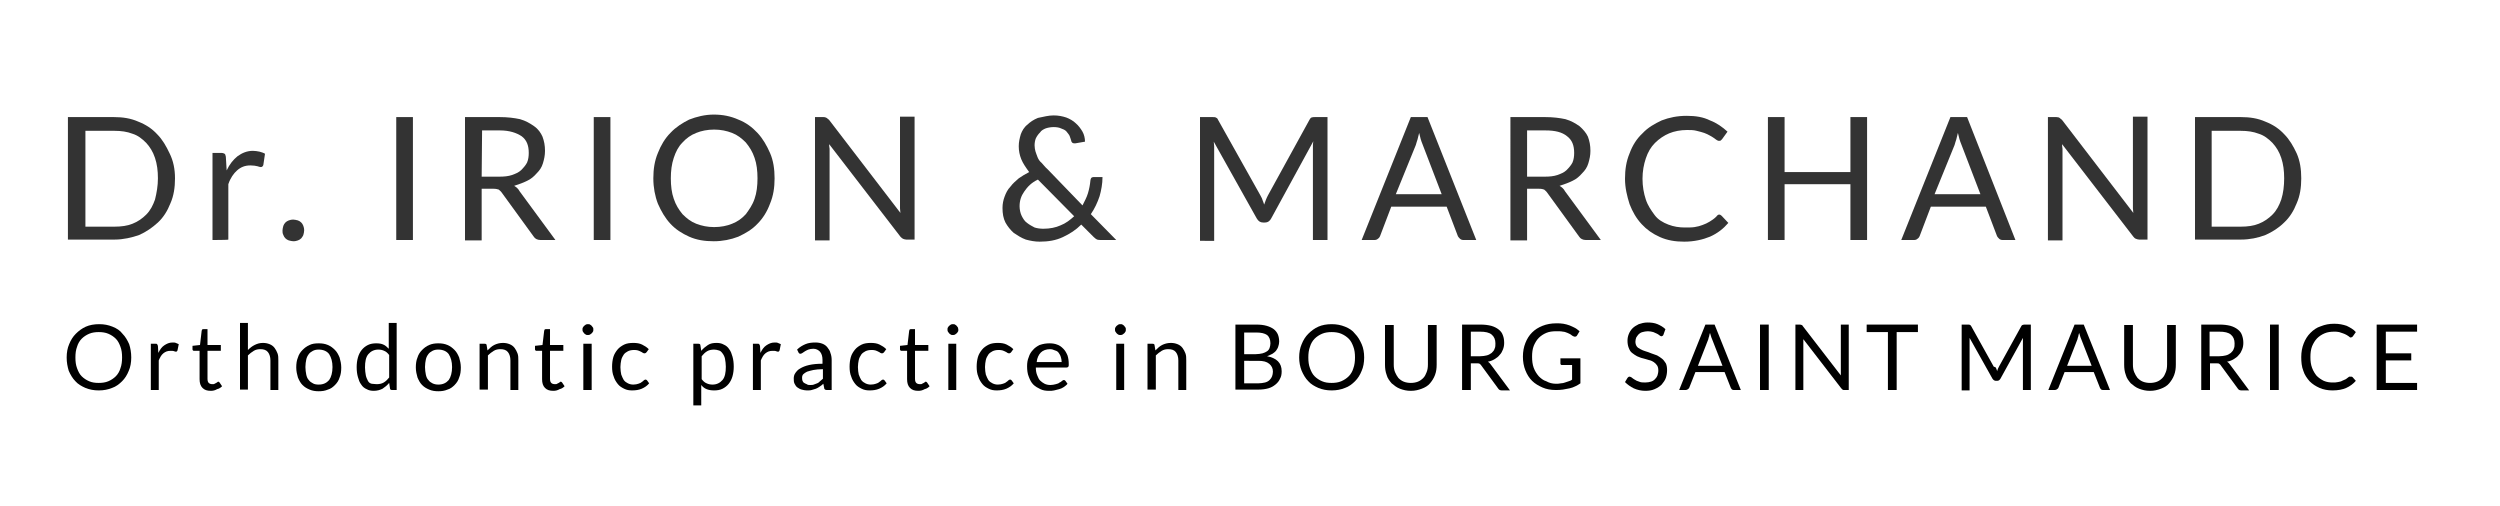 <?xml version="1.0" encoding="utf-8"?>
<!-- Generator: Adobe Illustrator 22.1.0, SVG Export Plug-In . SVG Version: 6.00 Build 0)  -->
<!DOCTYPE svg PUBLIC "-//W3C//DTD SVG 1.1//EN" "http://www.w3.org/Graphics/SVG/1.1/DTD/svg11.dtd">
<svg version="1.1" id="Calque_1" xmlns="http://www.w3.org/2000/svg" xmlns:xlink="http://www.w3.org/1999/xlink" x="0px" y="0px"
	 viewBox="0 0 600 121.5" style="enable-background:new 0 0 600 121.5;" xml:space="preserve">
<style type="text/css">
	.st0{fill:#333333;}
</style>
<g>
	<path class="st0" d="M42,42.8c0,2.2-0.3,4.2-1.1,6c-0.7,1.8-1.7,3.4-3,4.6s-2.9,2.3-4.5,3c-1.7,0.6-3.8,1.1-5.9,1.1H16.3V28.1h11
		c2.2,0,4.1,0.3,5.9,1.1c1.8,0.7,3.3,1.7,4.5,3c1.3,1.3,2.2,2.9,3,4.6C41.6,38.6,42,40.6,42,42.8z M37.9,42.8c0-1.8-0.2-3.4-0.7-4.9
		s-1.2-2.6-2.1-3.6c-1-1-2-1.8-3.3-2.2c-1.3-0.5-2.7-0.7-4.3-0.7h-7v23h7c1.6,0,3.1-0.2,4.3-0.7c1.3-0.5,2.4-1.3,3.3-2.2
		c1-1,1.6-2.2,2.1-3.6C37.6,46.3,37.9,44.6,37.9,42.8z"/>
	<path class="st0" d="M51,57.6V36.7h2.1c0.4,0,0.6,0.1,0.8,0.2c0.2,0.1,0.2,0.4,0.3,0.7l0.2,3.3c0.7-1.5,1.6-2.6,2.6-3.4
		c1.1-0.8,2.3-1.3,3.7-1.3c0.5,0,1.1,0.1,1.6,0.2c0.4,0.1,1,0.3,1.3,0.5l-0.4,2.7c-0.1,0.3-0.3,0.5-0.6,0.5c-0.2,0-0.5-0.1-0.8-0.2
		c-0.4-0.1-1-0.2-1.7-0.2c-1.3,0-2.3,0.4-3.2,1.2c-0.8,0.7-1.6,1.8-2.1,3.3v13.3C54.8,57.6,51,57.6,51,57.6z"/>
	<path class="st0" d="M67.8,55.3c0-0.3,0.1-0.7,0.2-1.1c0.1-0.3,0.3-0.6,0.5-0.8s0.5-0.4,0.8-0.5s0.6-0.2,1.1-0.2
		c0.3,0,0.7,0.1,1.1,0.2c0.3,0.1,0.6,0.3,0.8,0.5c0.2,0.2,0.4,0.5,0.5,0.8s0.2,0.6,0.2,1.1c0,0.4-0.1,0.7-0.2,1.1
		c-0.1,0.3-0.3,0.5-0.5,0.8c-0.2,0.2-0.5,0.4-0.8,0.5s-0.6,0.2-1.1,0.2c-0.3,0-0.7-0.1-1.1-0.2c-0.3-0.1-0.6-0.3-0.8-0.5
		s-0.4-0.5-0.5-0.8C67.8,56,67.8,55.7,67.8,55.3z"/>
	<path class="st0" d="M99.1,57.6h-4V28.1h4V57.6z"/>
	<path class="st0" d="M115.6,45.3v12.4h-4V28.1h8.3c1.9,0,3.5,0.2,4.9,0.5c1.4,0.4,2.4,1,3.4,1.7c1,0.7,1.6,1.6,2,2.5
		c0.4,1.1,0.6,2.1,0.6,3.4c0,1.1-0.2,2-0.5,3s-0.8,1.7-1.5,2.4c-0.6,0.7-1.4,1.4-2.3,1.8c-1,0.5-1.9,0.8-3.1,1.2
		c0.5,0.3,1,0.7,1.3,1.3l8.6,11.7h-3.6c-0.7,0-1.3-0.3-1.6-0.8l-7.7-10.6c-0.2-0.3-0.5-0.5-0.7-0.7c-0.3-0.1-0.7-0.2-1.3-0.2
		L115.6,45.3L115.6,45.3L115.6,45.3z M115.6,42.4h4.2c1.2,0,2.2-0.1,3.1-0.4c0.8-0.3,1.6-0.6,2.2-1.2s1.1-1.2,1.4-1.8
		c0.3-0.7,0.4-1.5,0.4-2.3c0-1.8-0.5-3.1-1.7-4c-1.2-0.8-2.9-1.4-5.2-1.4h-4.3L115.6,42.4L115.6,42.4z"/>
	<path class="st0" d="M146.5,57.6h-4V28.1h4V57.6z"/>
	<path class="st0" d="M185.9,42.8c0,2.2-0.3,4.2-1.1,6.1c-0.7,1.9-1.7,3.5-3,4.8c-1.3,1.4-2.9,2.3-4.6,3.1c-1.8,0.7-3.8,1.1-5.9,1.1
		c-2.2,0-4.1-0.3-5.9-1.1s-3.3-1.8-4.5-3.1c-1.3-1.4-2.2-3-3-4.8c-0.7-1.8-1.1-3.9-1.1-6.1s0.3-4.2,1.1-6.1c0.7-1.8,1.7-3.5,3-4.8
		c1.3-1.4,2.9-2.4,4.5-3.2c1.8-0.7,3.8-1.2,5.9-1.2c2.2,0,4.1,0.4,5.9,1.2c1.8,0.7,3.3,1.8,4.6,3.2s2.2,3,3,4.8
		C185.6,38.5,185.9,40.6,185.9,42.8z M181.8,42.8c0-1.8-0.2-3.5-0.7-4.9c-0.5-1.5-1.2-2.6-2.1-3.7c-1-1-2-1.8-3.3-2.3
		s-2.7-0.8-4.3-0.8s-3.1,0.3-4.3,0.8c-1.3,0.5-2.4,1.3-3.3,2.3c-1,1-1.6,2.2-2.1,3.7S161,41,161,42.8s0.2,3.5,0.7,4.9
		c0.5,1.5,1.2,2.6,2.1,3.7c1,1,2,1.8,3.3,2.3s2.7,0.8,4.3,0.8s3.1-0.3,4.3-0.8c1.3-0.5,2.4-1.3,3.3-2.3c0.8-1.1,1.6-2.2,2.1-3.7
		C181.6,46.3,181.8,44.6,181.8,42.8z"/>
	<path class="st0" d="M198.4,28.3c0.2,0.1,0.3,0.3,0.6,0.5l17.1,22.3c0-0.3-0.1-0.7-0.1-1.1c0-0.3,0-0.6,0-1V28h3.5v29.5h-2
		c-0.3,0-0.5-0.1-0.8-0.2c-0.2-0.1-0.4-0.3-0.6-0.5L199,34.6c0,0.3,0,0.6,0.1,1.1c0,0.3,0,0.6,0,1v21h-3.5V28.1h2
		C198,28.1,198.2,28.2,198.4,28.3z"/>
	<path class="st0" d="M252.9,27.7c1.1,0,2.1,0.2,3,0.5c0.8,0.3,1.7,0.8,2.3,1.4c0.6,0.5,1.2,1.3,1.6,2c0.4,0.7,0.6,1.6,0.6,2.4
		l-2.3,0.4c-0.1,0-0.1,0-0.2,0c-0.2,0-0.3,0-0.5-0.1c-0.1-0.1-0.3-0.3-0.3-0.5c-0.1-0.3-0.2-0.7-0.4-1.2c-0.2-0.4-0.5-0.7-0.8-1.1
		c-0.3-0.3-0.7-0.5-1.3-0.7c-0.4-0.2-1.1-0.3-1.7-0.3c-0.6,0-1.3,0.1-1.9,0.3c-0.5,0.2-1.1,0.5-1.4,1c-0.4,0.4-0.7,0.8-1,1.4
		c-0.2,0.5-0.3,1.1-0.3,1.7c0,0.5,0.1,1,0.2,1.4c0.1,0.4,0.3,0.8,0.5,1.4c0.2,0.5,0.5,1,1,1.4c0.4,0.4,0.8,1,1.4,1.5l8.4,8.7
		c0.5-1,1-1.9,1.3-2.9s0.5-2,0.6-3.1c0-0.2,0.1-0.4,0.2-0.6c0.1-0.1,0.3-0.2,0.5-0.2h2.2c0,1.6-0.3,3.2-0.7,4.6
		c-0.5,1.5-1.2,3-2.1,4.3l6.1,6.2h-3.6c-0.4,0-0.7,0-1-0.1c-0.2-0.1-0.5-0.3-0.8-0.6l-3-3c-1.3,1.3-2.7,2.2-4.4,3s-3.5,1.1-5.6,1.1
		c-1.1,0-2.2-0.2-3.3-0.5c-1.1-0.4-2-1-2.9-1.6c-0.8-0.7-1.5-1.6-2-2.5c-0.5-1-0.7-2.1-0.7-3.5c0-1,0.2-1.9,0.5-2.7s0.7-1.7,1.4-2.4
		c0.5-0.7,1.3-1.4,2-2c0.7-0.5,1.7-1.1,2.5-1.5c-0.8-1.1-1.5-2.1-1.9-3.1s-0.6-2-0.6-3.1c0-1,0.2-1.9,0.5-2.9
		c0.3-0.8,0.8-1.7,1.6-2.3c0.6-0.6,1.5-1.2,2.5-1.6C250.6,28,251.6,27.7,252.9,27.7z M244.7,49.5c0,0.8,0.2,1.7,0.5,2.3
		s0.7,1.3,1.3,1.7c0.5,0.4,1.2,0.8,1.8,1.1c0.6,0.2,1.4,0.3,2.1,0.3c1.6,0,3-0.3,4.1-0.8c1.3-0.5,2.3-1.3,3.3-2.2l-8.7-8.8
		c-1.5,0.7-2.5,1.7-3.3,2.9C245.1,47,244.7,48.1,244.7,49.5z"/>
	<path class="st0" d="M303,48c0.1,0.3,0.3,0.7,0.4,1.1c0.1-0.4,0.3-0.7,0.4-1.1c0.1-0.3,0.3-0.7,0.5-1.1l10-18.2
		c0.2-0.3,0.3-0.5,0.5-0.5c0.2-0.1,0.4-0.1,0.8-0.1h3v29.5h-3.5V36c0-0.3,0-0.6,0-1c0-0.3,0-0.6,0.1-1.1l-10.1,18.5
		c-0.3,0.6-0.8,1-1.5,1h-0.5c-0.6,0-1.1-0.3-1.5-1L291.3,34c0,0.3,0.1,0.7,0.1,1.1s0,0.6,0,1v21.7H288V28.1h3c0.3,0,0.6,0,0.8,0.1
		c0.2,0.1,0.4,0.2,0.5,0.5l10.2,18.2C302.7,47.3,302.9,47.6,303,48z"/>
	<path class="st0" d="M354.3,57.6h-3.1c-0.3,0-0.6-0.1-0.8-0.3c-0.2-0.2-0.4-0.4-0.5-0.6l-2.7-7.1h-13.3l-2.7,7.1
		c-0.1,0.2-0.2,0.4-0.5,0.6c-0.2,0.2-0.5,0.3-0.8,0.3h-3.1l11.8-29.5h4L354.3,57.6z M335,46.6h11l-4.6-12c-0.3-0.7-0.6-1.7-0.8-2.7
		c-0.1,0.5-0.3,1.1-0.4,1.6c-0.1,0.4-0.3,0.8-0.4,1.3L335,46.6z"/>
	<path class="st0" d="M366.5,45.3v12.4h-4V28.1h8.3c1.9,0,3.5,0.2,4.9,0.5c1.4,0.4,2.4,1,3.4,1.7c0.8,0.7,1.6,1.6,2,2.5
		c0.4,1.1,0.6,2.1,0.6,3.4c0,1.1-0.2,2-0.5,3s-0.8,1.7-1.5,2.4c-0.6,0.7-1.4,1.4-2.3,1.8c-1,0.5-1.9,0.8-3.1,1.2
		c0.5,0.3,1,0.7,1.3,1.3l8.6,11.7h-3.6c-0.7,0-1.3-0.3-1.6-0.8l-7.7-10.6c-0.2-0.3-0.5-0.5-0.7-0.7c-0.3-0.1-0.6-0.2-1.3-0.2
		L366.5,45.3L366.5,45.3L366.5,45.3z M366.5,42.4h4.2c1.2,0,2.2-0.1,3.1-0.4c0.8-0.3,1.6-0.6,2.2-1.2s1.1-1.2,1.4-1.8
		c0.3-0.7,0.4-1.5,0.4-2.3c0-1.8-0.5-3.1-1.7-4c-1.2-1-2.9-1.4-5.2-1.4h-4.4V42.4z"/>
	<path class="st0" d="M412.6,51.5c0.2,0,0.4,0.1,0.6,0.3l1.6,1.7c-1.2,1.4-2.6,2.5-4.4,3.3c-1.7,0.7-3.8,1.2-6.2,1.2
		c-2.1,0-4-0.3-5.8-1.1s-3.2-1.8-4.4-3.1c-1.3-1.4-2.2-3-2.9-4.8c-0.6-1.9-1.1-3.9-1.1-6.1s0.3-4.2,1.1-6.1c0.7-1.9,1.7-3.5,3.1-4.8
		c1.3-1.4,2.9-2.3,4.6-3.1c1.8-0.7,3.8-1.1,6-1.1s4,0.3,5.6,1.1c1.6,0.6,3,1.6,4.2,2.7l-1.3,1.8c-0.1,0.1-0.2,0.2-0.3,0.3
		s-0.3,0.1-0.5,0.1s-0.3-0.1-0.5-0.2c-0.2-0.1-0.4-0.3-0.7-0.5c-0.3-0.2-0.6-0.4-1-0.6c-0.3-0.2-0.8-0.4-1.3-0.6
		c-0.5-0.2-1.1-0.3-1.8-0.5s-1.5-0.2-2.3-0.2c-1.6,0-3.1,0.3-4.3,0.8c-1.2,0.5-2.4,1.3-3.4,2.3s-1.7,2.2-2.2,3.7s-0.8,3.1-0.8,4.9
		s0.3,3.5,0.8,5s1.3,2.6,2.1,3.7c0.8,1.1,2,1.8,3.3,2.3s2.6,0.7,4,0.7c0.8,0,1.7,0,2.3-0.1c0.7-0.1,1.4-0.3,1.9-0.5
		c0.6-0.2,1.2-0.5,1.7-0.8s1.1-0.7,1.6-1.2C412.2,51.6,412.4,51.5,412.6,51.5z"/>
	<path class="st0" d="M448.1,57.6h-4V44.2h-15.8v13.4h-4V28.1h4v13.2h15.8V28.1h4V57.6z"/>
	<path class="st0" d="M483.7,57.6h-3.1c-0.3,0-0.6-0.1-0.8-0.3c-0.2-0.2-0.4-0.4-0.5-0.6l-2.7-7.1h-13.2l-2.7,7.1
		c-0.1,0.2-0.2,0.4-0.5,0.6c-0.2,0.2-0.5,0.3-0.8,0.3h-3.1l11.8-29.5h4L483.7,57.6z M464.3,46.6h11l-4.6-12
		c-0.3-0.7-0.6-1.7-0.8-2.7c-0.1,0.5-0.3,1.1-0.4,1.6c-0.1,0.4-0.3,0.8-0.4,1.3L464.3,46.6z"/>
	<path class="st0" d="M494.3,28.3c0.2,0.1,0.3,0.3,0.6,0.5L512,51.1c0-0.3-0.1-0.7-0.1-1.1c0-0.3,0-0.6,0-1V28h3.5v29.5h-2
		c-0.3,0-0.5-0.1-0.8-0.2s-0.4-0.3-0.6-0.5l-17.1-22.2c0,0.3,0,0.6,0.1,1.1c0,0.3,0,0.6,0,1v21h-3.5V28.1h2
		C493.9,28.1,494.2,28.2,494.3,28.3z"/>
	<path class="st0" d="M552.3,42.8c0,2.2-0.3,4.2-1.1,6c-0.7,1.8-1.7,3.4-3,4.6c-1.3,1.3-2.9,2.3-4.5,3c-1.8,0.7-3.8,1.1-5.9,1.1h-11
		V28.1h11c2.2,0,4.1,0.3,5.9,1.1c1.8,0.7,3.3,1.7,4.5,3c1.3,1.3,2.2,2.9,3,4.6C552,38.6,552.3,40.6,552.3,42.8z M548.2,42.8
		c0-1.8-0.2-3.4-0.7-4.9s-1.2-2.6-2.1-3.6c-1-1-2-1.8-3.3-2.2c-1.3-0.5-2.7-0.7-4.3-0.7h-7v23h7c1.6,0,3.1-0.2,4.3-0.7
		c1.3-0.5,2.4-1.3,3.3-2.2c1-1,1.6-2.2,2.1-3.6C548,46.3,548.2,44.6,548.2,42.8z"/>
</g>
<g>
	<path d="M31.5,85.8c0,1.2-0.2,2.3-0.6,3.2c-0.4,1-0.9,1.8-1.6,2.5c-0.7,0.7-1.5,1.3-2.4,1.6c-1,0.4-2,0.6-3.2,0.6
		c-1.2,0-2.2-0.2-3.2-0.6c-0.9-0.4-1.8-0.9-2.4-1.6c-0.7-0.7-1.2-1.6-1.6-2.5C16.2,88,16,87,16,85.8c0-1.2,0.2-2.3,0.6-3.2
		c0.4-1,0.9-1.8,1.6-2.5c0.7-0.7,1.5-1.3,2.4-1.7c0.9-0.4,2-0.6,3.2-0.6c1.2,0,2.2,0.2,3.2,0.6c1,0.4,1.8,0.9,2.4,1.7
		c0.7,0.7,1.2,1.6,1.6,2.5C31.3,83.5,31.5,84.6,31.5,85.8z M29.3,85.8c0-1-0.1-1.8-0.4-2.6c-0.3-0.8-0.6-1.4-1.1-1.9
		c-0.5-0.5-1.1-0.9-1.8-1.2c-0.7-0.3-1.5-0.4-2.3-0.4c-0.8,0-1.6,0.1-2.3,0.4c-0.7,0.3-1.3,0.7-1.8,1.2s-0.9,1.2-1.1,1.9
		c-0.3,0.8-0.4,1.6-0.4,2.6s0.1,1.8,0.4,2.6c0.3,0.8,0.6,1.4,1.1,1.9s1.1,0.9,1.8,1.2c0.7,0.3,1.4,0.4,2.3,0.4
		c0.8,0,1.6-0.1,2.3-0.4c0.7-0.3,1.3-0.7,1.8-1.2c0.5-0.5,0.9-1.2,1.1-1.9C29.2,87.6,29.3,86.7,29.3,85.8z"/>
	<path d="M36.2,93.6V82.5h1.1c0.2,0,0.4,0,0.4,0.1c0.1,0.1,0.1,0.2,0.2,0.4l0.1,1.7c0.4-0.8,0.8-1.4,1.4-1.8c0.6-0.4,1.2-0.7,2-0.7
		c0.3,0,0.6,0,0.8,0.1c0.2,0.1,0.5,0.2,0.7,0.3l-0.3,1.5c-0.1,0.2-0.2,0.3-0.3,0.3c-0.1,0-0.3,0-0.5-0.1c-0.2-0.1-0.5-0.1-0.9-0.1
		c-0.7,0-1.2,0.2-1.7,0.6c-0.5,0.4-0.8,1-1.1,1.7v7.1H36.2z"/>
	<path d="M50.6,93.8c-0.9,0-1.5-0.2-2-0.7c-0.5-0.5-0.7-1.2-0.7-2.1v-6.8h-1.3c-0.1,0-0.2,0-0.3-0.1c-0.1-0.1-0.1-0.2-0.1-0.3V83
		l1.8-0.2l0.4-3.4c0-0.1,0.1-0.2,0.1-0.3c0.1-0.1,0.2-0.1,0.3-0.1h1v3.8H53v1.4h-3.2v6.7c0,0.5,0.1,0.8,0.3,1
		c0.2,0.2,0.5,0.3,0.9,0.3c0.2,0,0.4,0,0.5-0.1c0.1-0.1,0.3-0.1,0.4-0.2c0.1-0.1,0.2-0.1,0.3-0.2c0.1-0.1,0.1-0.1,0.2-0.1
		c0.1,0,0.2,0.1,0.3,0.2l0.6,0.9c-0.3,0.3-0.7,0.6-1.2,0.7C51.6,93.7,51.1,93.8,50.6,93.8z"/>
	<path d="M57.6,93.6V77.5h1.9V84c0.5-0.5,1-0.9,1.6-1.2c0.6-0.3,1.2-0.5,2-0.5c0.6,0,1.1,0.1,1.6,0.3c0.5,0.2,0.9,0.5,1.2,0.9
		c0.3,0.4,0.5,0.8,0.7,1.3c0.2,0.5,0.2,1.1,0.2,1.7v7.1h-1.9v-7.1c0-0.8-0.2-1.5-0.6-2c-0.4-0.5-1-0.7-1.8-0.7
		c-0.6,0-1.1,0.1-1.6,0.4c-0.5,0.3-1,0.7-1.4,1.1v8.2H57.6z"/>
	<path d="M76.5,82.4c0.8,0,1.5,0.1,2.2,0.4c0.7,0.3,1.2,0.7,1.7,1.2c0.5,0.5,0.8,1.1,1.1,1.8c0.2,0.7,0.4,1.5,0.4,2.4
		c0,0.9-0.1,1.7-0.4,2.4c-0.2,0.7-0.6,1.3-1.1,1.8c-0.5,0.5-1,0.9-1.7,1.1c-0.7,0.3-1.4,0.4-2.2,0.4c-0.8,0-1.5-0.1-2.2-0.4
		c-0.7-0.3-1.2-0.6-1.7-1.1c-0.5-0.5-0.8-1.1-1.1-1.8c-0.2-0.7-0.4-1.5-0.4-2.4c0-0.9,0.1-1.7,0.4-2.4c0.2-0.7,0.6-1.3,1.1-1.8
		c0.5-0.5,1-0.9,1.7-1.2C74.9,82.5,75.6,82.4,76.5,82.4z M76.5,92.3c1.1,0,1.9-0.4,2.5-1.1c0.5-0.7,0.8-1.8,0.8-3.1
		c0-1.3-0.3-2.3-0.8-3.1c-0.5-0.7-1.4-1.1-2.5-1.1c-0.6,0-1,0.1-1.4,0.3c-0.4,0.2-0.8,0.5-1,0.8c-0.3,0.4-0.5,0.8-0.6,1.3
		c-0.1,0.5-0.2,1.1-0.2,1.8s0.1,1.2,0.2,1.8c0.1,0.5,0.3,1,0.6,1.3c0.3,0.4,0.6,0.6,1,0.8C75.4,92.2,75.9,92.3,76.5,92.3z"/>
	<path d="M94.1,93.6c-0.3,0-0.5-0.1-0.5-0.4l-0.2-1.3c-0.5,0.6-1,1-1.6,1.4c-0.6,0.3-1.3,0.5-2.1,0.5c-0.6,0-1.2-0.1-1.7-0.4
		c-0.5-0.2-1-0.6-1.3-1.1c-0.4-0.5-0.6-1.1-0.8-1.8c-0.2-0.7-0.3-1.5-0.3-2.4c0-0.8,0.1-1.6,0.3-2.3s0.5-1.3,0.9-1.8
		c0.4-0.5,0.9-0.9,1.5-1.2c0.6-0.3,1.3-0.4,2-0.4c0.7,0,1.3,0.1,1.7,0.3c0.5,0.2,0.9,0.6,1.3,1v-6.2h1.9v16.1H94.1z M90.4,92.2
		c0.6,0,1.2-0.1,1.7-0.4c0.5-0.3,0.9-0.7,1.3-1.2v-5.4c-0.4-0.5-0.7-0.8-1.2-1c-0.4-0.2-0.9-0.3-1.4-0.3c-1,0-1.8,0.4-2.4,1.1
		c-0.6,0.7-0.8,1.8-0.8,3.2c0,0.7,0.1,1.3,0.2,1.9c0.1,0.5,0.3,0.9,0.5,1.3s0.5,0.6,0.9,0.7C89.5,92.1,89.9,92.2,90.4,92.2z"/>
	<path d="M105.2,82.4c0.8,0,1.5,0.1,2.2,0.4c0.7,0.3,1.2,0.7,1.7,1.2c0.5,0.5,0.8,1.1,1.1,1.8c0.2,0.7,0.4,1.5,0.4,2.4
		c0,0.9-0.1,1.7-0.4,2.4c-0.2,0.7-0.6,1.3-1.1,1.8c-0.5,0.5-1,0.9-1.7,1.1c-0.7,0.3-1.4,0.4-2.2,0.4c-0.8,0-1.5-0.1-2.2-0.4
		c-0.7-0.3-1.2-0.6-1.7-1.1c-0.5-0.5-0.8-1.1-1.1-1.8c-0.2-0.7-0.4-1.5-0.4-2.4c0-0.9,0.1-1.7,0.4-2.4c0.2-0.7,0.6-1.3,1.1-1.8
		c0.5-0.5,1-0.9,1.7-1.2C103.7,82.5,104.4,82.4,105.2,82.4z M105.2,92.3c1.1,0,1.9-0.4,2.5-1.1c0.5-0.7,0.8-1.8,0.8-3.1
		c0-1.3-0.3-2.3-0.8-3.1c-0.5-0.7-1.4-1.1-2.5-1.1c-0.6,0-1,0.1-1.4,0.3c-0.4,0.2-0.8,0.5-1,0.8c-0.3,0.4-0.5,0.8-0.6,1.3
		c-0.1,0.5-0.2,1.1-0.2,1.8s0.1,1.2,0.2,1.8c0.1,0.5,0.3,1,0.6,1.3c0.3,0.4,0.6,0.6,1,0.8C104.2,92.2,104.7,92.3,105.2,92.3z"/>
	<path d="M115.1,93.6V82.5h1.2c0.3,0,0.5,0.1,0.5,0.4l0.2,1.2c0.5-0.5,1-1,1.6-1.3c0.6-0.3,1.3-0.5,2.1-0.5c0.6,0,1.1,0.1,1.6,0.3
		c0.5,0.2,0.9,0.5,1.2,0.9c0.3,0.4,0.5,0.8,0.7,1.3c0.2,0.5,0.2,1.1,0.2,1.7v7.1h-1.9v-7.1c0-0.8-0.2-1.5-0.6-2
		c-0.4-0.5-1-0.7-1.8-0.7c-0.6,0-1.1,0.1-1.6,0.4c-0.5,0.3-1,0.7-1.4,1.1v8.2H115.1z"/>
	<path d="M132.8,93.8c-0.9,0-1.5-0.2-2-0.7c-0.5-0.5-0.7-1.2-0.7-2.1v-6.8h-1.3c-0.1,0-0.2,0-0.3-0.1c-0.1-0.1-0.1-0.2-0.1-0.3V83
		l1.8-0.2l0.4-3.4c0-0.1,0.1-0.2,0.1-0.3c0.1-0.1,0.2-0.1,0.3-0.1h1v3.8h3.2v1.4h-3.2v6.7c0,0.5,0.1,0.8,0.3,1
		c0.2,0.2,0.5,0.3,0.9,0.3c0.2,0,0.4,0,0.5-0.1c0.1-0.1,0.3-0.1,0.4-0.2c0.1-0.1,0.2-0.1,0.3-0.2c0.1-0.1,0.1-0.1,0.2-0.1
		c0.1,0,0.2,0.1,0.3,0.2l0.6,0.9c-0.3,0.3-0.7,0.6-1.2,0.7C133.8,93.7,133.3,93.8,132.8,93.8z"/>
	<path d="M142.4,79.1c0,0.2,0,0.4-0.1,0.5c-0.1,0.2-0.2,0.3-0.3,0.4c-0.1,0.1-0.3,0.2-0.4,0.3c-0.2,0.1-0.3,0.1-0.5,0.1
		s-0.4,0-0.5-0.1c-0.2-0.1-0.3-0.2-0.4-0.3c-0.1-0.1-0.2-0.3-0.3-0.4c-0.1-0.2-0.1-0.3-0.1-0.5s0-0.4,0.1-0.5
		c0.1-0.2,0.2-0.3,0.3-0.4c0.1-0.1,0.3-0.2,0.4-0.3c0.2-0.1,0.3-0.1,0.5-0.1s0.4,0,0.5,0.1c0.2,0.1,0.3,0.2,0.4,0.3
		c0.1,0.1,0.2,0.3,0.3,0.4C142.4,78.7,142.4,78.9,142.4,79.1z M142,82.5v11.1H140V82.5H142z"/>
	<path d="M155.2,84.5c-0.1,0.1-0.1,0.1-0.2,0.2c-0.1,0-0.1,0.1-0.3,0.1c-0.1,0-0.2,0-0.4-0.1c-0.1-0.1-0.3-0.2-0.5-0.3
		c-0.2-0.1-0.4-0.2-0.7-0.3c-0.3-0.1-0.6-0.1-1-0.1c-0.5,0-1,0.1-1.4,0.3c-0.4,0.2-0.8,0.5-1,0.8s-0.5,0.8-0.6,1.3
		c-0.1,0.5-0.2,1.1-0.2,1.7c0,0.7,0.1,1.3,0.2,1.8c0.2,0.5,0.4,1,0.6,1.3c0.3,0.4,0.6,0.6,1,0.8c0.4,0.2,0.8,0.3,1.3,0.3
		c0.5,0,0.9-0.1,1.2-0.2c0.3-0.1,0.6-0.2,0.8-0.4c0.2-0.1,0.4-0.3,0.5-0.4c0.1-0.1,0.3-0.2,0.4-0.2c0.2,0,0.3,0.1,0.4,0.2l0.5,0.7
		c-0.5,0.6-1.1,1-1.8,1.3c-0.7,0.3-1.5,0.4-2.3,0.4c-0.7,0-1.3-0.1-1.9-0.4c-0.6-0.3-1.1-0.6-1.5-1.1c-0.4-0.5-0.8-1.1-1-1.8
		c-0.3-0.7-0.4-1.5-0.4-2.4c0-0.8,0.1-1.6,0.3-2.3c0.2-0.7,0.6-1.3,1-1.8c0.4-0.5,1-0.9,1.6-1.2c0.6-0.3,1.4-0.4,2.2-0.4
		c0.8,0,1.5,0.1,2.1,0.4c0.6,0.3,1.1,0.6,1.6,1.1L155.2,84.5z"/>
	<path d="M166.4,97.4V82.5h1.2c0.3,0,0.5,0.1,0.5,0.4l0.2,1.3c0.5-0.6,1-1,1.6-1.4c0.6-0.4,1.3-0.5,2.1-0.5c0.6,0,1.2,0.1,1.7,0.4
		c0.5,0.2,1,0.6,1.3,1.1c0.4,0.5,0.6,1.1,0.8,1.8c0.2,0.7,0.3,1.5,0.3,2.4c0,0.8-0.1,1.6-0.3,2.3c-0.2,0.7-0.5,1.3-0.9,1.8
		c-0.4,0.5-0.9,0.9-1.5,1.2c-0.6,0.3-1.3,0.4-2,0.4c-0.7,0-1.3-0.1-1.8-0.3c-0.5-0.2-0.9-0.5-1.3-1v4.9H166.4z M171.4,83.9
		c-0.6,0-1.2,0.1-1.7,0.4c-0.5,0.3-0.9,0.7-1.3,1.2V91c0.4,0.5,0.7,0.8,1.2,1c0.4,0.2,0.9,0.3,1.4,0.3c1,0,1.8-0.4,2.4-1.1
		c0.6-0.7,0.8-1.8,0.8-3.2c0-0.7-0.1-1.3-0.2-1.9c-0.1-0.5-0.3-0.9-0.6-1.3s-0.5-0.6-0.9-0.7C172.2,84,171.8,83.9,171.4,83.9z"/>
	<path d="M180.7,93.6V82.5h1.1c0.2,0,0.4,0,0.4,0.1c0.1,0.1,0.1,0.2,0.2,0.4l0.1,1.7c0.4-0.8,0.8-1.4,1.4-1.8c0.6-0.4,1.2-0.7,2-0.7
		c0.3,0,0.6,0,0.8,0.1c0.2,0.1,0.5,0.2,0.7,0.3l-0.3,1.5c-0.1,0.2-0.2,0.3-0.3,0.3c-0.1,0-0.3,0-0.5-0.1c-0.2-0.1-0.5-0.1-0.9-0.1
		c-0.7,0-1.2,0.2-1.7,0.6c-0.5,0.4-0.8,1-1.1,1.7v7.1H180.7z"/>
	<path d="M199.4,93.6h-0.9c-0.2,0-0.3,0-0.5-0.1c-0.1-0.1-0.2-0.2-0.2-0.4l-0.2-1c-0.3,0.3-0.6,0.5-0.9,0.7
		c-0.3,0.2-0.6,0.4-0.9,0.5c-0.3,0.1-0.6,0.2-1,0.3c-0.3,0.1-0.7,0.1-1.2,0.1c-0.4,0-0.8-0.1-1.2-0.2c-0.4-0.1-0.7-0.3-1-0.5
		c-0.3-0.2-0.5-0.5-0.7-0.9c-0.2-0.4-0.2-0.8-0.2-1.3c0-0.4,0.1-0.9,0.4-1.3s0.6-0.8,1.2-1.1c0.5-0.3,1.2-0.6,2.1-0.8
		c0.9-0.2,1.9-0.3,3.2-0.3v-0.9c0-0.9-0.2-1.5-0.6-2c-0.4-0.4-0.9-0.7-1.6-0.7c-0.5,0-0.9,0.1-1.2,0.2c-0.3,0.1-0.6,0.3-0.8,0.4
		c-0.2,0.1-0.4,0.3-0.6,0.4c-0.2,0.1-0.3,0.2-0.5,0.2c-0.1,0-0.2,0-0.3-0.1c-0.1-0.1-0.2-0.2-0.2-0.3l-0.3-0.6c0.6-0.6,1.3-1,2-1.3
		c0.7-0.3,1.5-0.4,2.4-0.4c0.6,0,1.2,0.1,1.7,0.3s0.9,0.5,1.2,0.9c0.3,0.4,0.6,0.8,0.7,1.3c0.2,0.5,0.3,1.1,0.3,1.7V93.6z
		 M194.4,92.4c0.3,0,0.7,0,0.9-0.1c0.3-0.1,0.6-0.2,0.8-0.3c0.3-0.1,0.5-0.3,0.7-0.5c0.2-0.2,0.5-0.4,0.7-0.6v-2.3
		c-0.9,0-1.7,0.1-2.3,0.2s-1.1,0.3-1.5,0.4c-0.4,0.2-0.7,0.4-0.9,0.6c-0.2,0.2-0.3,0.5-0.3,0.8c0,0.3,0,0.5,0.1,0.8
		c0.1,0.2,0.2,0.4,0.4,0.5c0.2,0.1,0.3,0.2,0.6,0.3C193.9,92.4,194.1,92.4,194.4,92.4z"/>
	<path d="M212.2,84.5c-0.1,0.1-0.1,0.1-0.2,0.2c-0.1,0-0.1,0.1-0.3,0.1c-0.1,0-0.2,0-0.4-0.1c-0.1-0.1-0.3-0.2-0.5-0.3
		c-0.2-0.1-0.4-0.2-0.7-0.3c-0.3-0.1-0.6-0.1-1-0.1c-0.5,0-1,0.1-1.4,0.3c-0.4,0.2-0.8,0.5-1,0.8s-0.5,0.8-0.6,1.3
		c-0.1,0.5-0.2,1.1-0.2,1.7c0,0.7,0.1,1.3,0.2,1.8c0.2,0.5,0.4,1,0.6,1.3c0.3,0.4,0.6,0.6,1,0.8c0.4,0.2,0.8,0.3,1.3,0.3
		c0.5,0,0.9-0.1,1.2-0.2c0.3-0.1,0.6-0.2,0.8-0.4c0.2-0.1,0.4-0.3,0.5-0.4c0.1-0.1,0.3-0.2,0.4-0.2c0.2,0,0.3,0.1,0.4,0.2l0.5,0.7
		c-0.5,0.6-1.1,1-1.8,1.3c-0.7,0.3-1.5,0.4-2.3,0.4c-0.7,0-1.3-0.1-1.9-0.4c-0.6-0.3-1.1-0.6-1.5-1.1c-0.4-0.5-0.8-1.1-1-1.8
		c-0.3-0.7-0.4-1.5-0.4-2.4c0-0.8,0.1-1.6,0.3-2.3c0.2-0.7,0.6-1.3,1-1.8c0.4-0.5,1-0.9,1.6-1.2c0.6-0.3,1.4-0.4,2.2-0.4
		c0.8,0,1.5,0.1,2.1,0.4c0.6,0.3,1.1,0.6,1.6,1.1L212.2,84.5z"/>
	<path d="M220.4,93.8c-0.9,0-1.5-0.2-2-0.7c-0.5-0.5-0.7-1.2-0.7-2.1v-6.8h-1.3c-0.1,0-0.2,0-0.3-0.1c-0.1-0.1-0.1-0.2-0.1-0.3V83
		l1.8-0.2l0.4-3.4c0-0.1,0.1-0.2,0.1-0.3c0.1-0.1,0.2-0.1,0.3-0.1h1v3.8h3.2v1.4h-3.2v6.7c0,0.5,0.1,0.8,0.3,1
		c0.2,0.2,0.5,0.3,0.9,0.3c0.2,0,0.4,0,0.5-0.1c0.1-0.1,0.3-0.1,0.4-0.2c0.1-0.1,0.2-0.1,0.3-0.2c0.1-0.1,0.1-0.1,0.2-0.1
		c0.1,0,0.2,0.1,0.3,0.2l0.6,0.9c-0.3,0.3-0.7,0.6-1.2,0.7C221.4,93.7,220.9,93.8,220.4,93.8z"/>
	<path d="M230,79.1c0,0.2,0,0.4-0.1,0.5c-0.1,0.2-0.2,0.3-0.3,0.4c-0.1,0.1-0.3,0.2-0.4,0.3c-0.2,0.1-0.3,0.1-0.5,0.1
		c-0.2,0-0.4,0-0.5-0.1c-0.2-0.1-0.3-0.2-0.4-0.3c-0.1-0.1-0.2-0.3-0.3-0.4c-0.1-0.2-0.1-0.3-0.1-0.5s0-0.4,0.1-0.5
		c0.1-0.2,0.2-0.3,0.3-0.4c0.1-0.1,0.3-0.2,0.4-0.3c0.2-0.1,0.3-0.1,0.5-0.1c0.2,0,0.4,0,0.5,0.1c0.2,0.1,0.3,0.2,0.4,0.3
		c0.1,0.1,0.2,0.3,0.3,0.4C229.9,78.7,230,78.9,230,79.1z M229.5,82.5v11.1h-1.9V82.5H229.5z"/>
	<path d="M242.7,84.5c-0.1,0.1-0.1,0.1-0.2,0.2c-0.1,0-0.1,0.1-0.3,0.1c-0.1,0-0.2,0-0.4-0.1c-0.1-0.1-0.3-0.2-0.5-0.3
		c-0.2-0.1-0.4-0.2-0.7-0.3c-0.3-0.1-0.6-0.1-1-0.1c-0.5,0-1,0.1-1.4,0.3c-0.4,0.2-0.8,0.5-1,0.8s-0.5,0.8-0.6,1.3
		c-0.1,0.5-0.2,1.1-0.2,1.7c0,0.7,0.1,1.3,0.2,1.8c0.2,0.5,0.4,1,0.6,1.3c0.3,0.4,0.6,0.6,1,0.8c0.4,0.2,0.8,0.3,1.3,0.3
		c0.5,0,0.9-0.1,1.2-0.2c0.3-0.1,0.6-0.2,0.8-0.4c0.2-0.1,0.4-0.3,0.5-0.4c0.1-0.1,0.3-0.2,0.4-0.2c0.2,0,0.3,0.1,0.4,0.2l0.5,0.7
		c-0.5,0.6-1.1,1-1.8,1.3c-0.7,0.3-1.5,0.4-2.3,0.4c-0.7,0-1.3-0.1-1.9-0.4c-0.6-0.3-1.1-0.6-1.5-1.1c-0.4-0.5-0.8-1.1-1-1.8
		c-0.3-0.7-0.4-1.5-0.4-2.4c0-0.8,0.1-1.6,0.3-2.3c0.2-0.7,0.6-1.3,1-1.8c0.4-0.5,1-0.9,1.6-1.2c0.6-0.3,1.4-0.4,2.2-0.4
		c0.8,0,1.5,0.1,2.1,0.4c0.6,0.3,1.1,0.6,1.6,1.1L242.7,84.5z"/>
	<path d="M251.9,82.4c0.7,0,1.3,0.1,1.8,0.3c0.6,0.2,1,0.5,1.5,1c0.4,0.4,0.7,0.9,1,1.6c0.2,0.6,0.3,1.3,0.3,2.1
		c0,0.3,0,0.5-0.1,0.6c-0.1,0.1-0.2,0.2-0.4,0.2h-7.4c0,0.7,0.1,1.3,0.3,1.8c0.2,0.5,0.4,1,0.7,1.3c0.3,0.3,0.7,0.6,1.1,0.8
		c0.4,0.2,0.9,0.3,1.4,0.3c0.5,0,0.9-0.1,1.3-0.2c0.4-0.1,0.7-0.2,0.9-0.4c0.3-0.1,0.5-0.3,0.6-0.4c0.2-0.1,0.3-0.2,0.4-0.2
		c0.2,0,0.3,0.1,0.4,0.2l0.5,0.7c-0.2,0.3-0.5,0.5-0.9,0.8c-0.3,0.2-0.7,0.4-1.1,0.5c-0.4,0.1-0.8,0.2-1.2,0.3
		c-0.4,0.1-0.8,0.1-1.2,0.1c-0.8,0-1.5-0.1-2.1-0.4c-0.6-0.3-1.2-0.6-1.7-1.1c-0.5-0.5-0.8-1.1-1.1-1.9c-0.3-0.7-0.4-1.6-0.4-2.5
		c0-0.8,0.1-1.5,0.4-2.2c0.2-0.7,0.6-1.3,1-1.7c0.4-0.5,1-0.9,1.6-1.2C250.4,82.5,251.1,82.4,251.9,82.4z M252,83.8
		c-0.9,0-1.7,0.3-2.2,0.8c-0.5,0.5-0.9,1.3-1,2.3h6c0-0.5-0.1-0.9-0.2-1.2c-0.1-0.4-0.3-0.7-0.5-1c-0.2-0.3-0.5-0.5-0.9-0.6
		C252.8,83.9,252.4,83.8,252,83.8z"/>
	<path d="M270.2,79.1c0,0.2,0,0.4-0.1,0.5c-0.1,0.2-0.2,0.3-0.3,0.4c-0.1,0.1-0.3,0.2-0.4,0.3c-0.2,0.1-0.3,0.1-0.5,0.1
		c-0.2,0-0.4,0-0.5-0.1c-0.2-0.1-0.3-0.2-0.4-0.3c-0.1-0.1-0.2-0.3-0.3-0.4c-0.1-0.2-0.1-0.3-0.1-0.5s0-0.4,0.1-0.5
		c0.1-0.2,0.2-0.3,0.3-0.4c0.1-0.1,0.3-0.2,0.4-0.3c0.2-0.1,0.3-0.1,0.5-0.1c0.2,0,0.4,0,0.5,0.1c0.2,0.1,0.3,0.2,0.4,0.3
		c0.1,0.1,0.2,0.3,0.3,0.4C270.2,78.7,270.2,78.9,270.2,79.1z M269.8,82.5v11.1h-1.9V82.5H269.8z"/>
	<path d="M275.4,93.6V82.5h1.2c0.3,0,0.5,0.1,0.5,0.4l0.2,1.2c0.5-0.5,1-1,1.6-1.3c0.6-0.3,1.3-0.5,2.1-0.5c0.6,0,1.1,0.1,1.6,0.3
		c0.5,0.2,0.9,0.5,1.2,0.9c0.3,0.4,0.5,0.8,0.7,1.3c0.2,0.5,0.2,1.1,0.2,1.7v7.1h-1.9v-7.1c0-0.8-0.2-1.5-0.6-2
		c-0.4-0.5-1-0.7-1.8-0.7c-0.6,0-1.1,0.1-1.6,0.4c-0.5,0.3-1,0.7-1.4,1.1v8.2H275.4z"/>
	<path d="M296.5,93.6V77.9h5c1,0,1.8,0.1,2.5,0.3c0.7,0.2,1.3,0.5,1.7,0.8c0.4,0.3,0.8,0.8,1,1.3c0.2,0.5,0.3,1.1,0.3,1.7
		c0,0.4-0.1,0.8-0.2,1.1c-0.1,0.4-0.3,0.7-0.5,1c-0.2,0.3-0.6,0.6-0.9,0.8c-0.4,0.2-0.8,0.4-1.3,0.6c1.1,0.2,2,0.6,2.6,1.2
		c0.6,0.6,0.9,1.4,0.9,2.4c0,0.7-0.1,1.3-0.4,1.8c-0.2,0.5-0.6,1-1.1,1.4c-0.5,0.4-1,0.7-1.7,0.9c-0.7,0.2-1.5,0.3-2.3,0.3H296.5z
		 M298.6,85h2.8c0.6,0,1.1-0.1,1.6-0.2c0.4-0.1,0.8-0.3,1.1-0.5c0.3-0.2,0.5-0.5,0.6-0.8c0.1-0.3,0.2-0.7,0.2-1.1
		c0-0.9-0.3-1.6-0.8-2c-0.6-0.4-1.4-0.6-2.6-0.6h-2.9V85z M298.6,86.5v5.5h3.4c0.6,0,1.1-0.1,1.6-0.2c0.4-0.1,0.8-0.3,1.1-0.6
		c0.3-0.3,0.5-0.6,0.6-0.9s0.2-0.7,0.2-1.1c0-0.8-0.3-1.4-0.9-1.9c-0.6-0.5-1.4-0.7-2.6-0.7H298.6z"/>
	<path d="M327.4,85.8c0,1.2-0.2,2.3-0.6,3.2c-0.4,1-0.9,1.8-1.6,2.5c-0.7,0.7-1.5,1.3-2.4,1.6c-1,0.4-2,0.6-3.2,0.6
		c-1.2,0-2.2-0.2-3.2-0.6c-0.9-0.4-1.8-0.9-2.4-1.6c-0.7-0.7-1.2-1.6-1.6-2.5c-0.4-1-0.6-2.1-0.6-3.2c0-1.2,0.2-2.3,0.6-3.2
		c0.4-1,0.9-1.8,1.6-2.5c0.7-0.7,1.5-1.3,2.4-1.7c0.9-0.4,2-0.6,3.2-0.6c1.2,0,2.2,0.2,3.2,0.6c1,0.4,1.8,0.9,2.4,1.7
		c0.7,0.7,1.2,1.6,1.6,2.5C327.2,83.5,327.4,84.6,327.4,85.8z M325.2,85.8c0-1-0.1-1.8-0.4-2.6c-0.3-0.8-0.6-1.4-1.1-1.9
		c-0.5-0.5-1.1-0.9-1.8-1.2c-0.7-0.3-1.5-0.4-2.3-0.4c-0.8,0-1.6,0.1-2.3,0.4c-0.7,0.3-1.3,0.7-1.8,1.2c-0.5,0.5-0.9,1.2-1.1,1.9
		c-0.3,0.8-0.4,1.6-0.4,2.6s0.1,1.8,0.4,2.6c0.3,0.8,0.6,1.4,1.1,1.9c0.5,0.5,1.1,0.9,1.8,1.2c0.7,0.3,1.4,0.4,2.3,0.4
		c0.8,0,1.6-0.1,2.3-0.4c0.7-0.3,1.3-0.7,1.8-1.2c0.5-0.5,0.9-1.2,1.1-1.9C325.1,87.6,325.2,86.7,325.2,85.8z"/>
	<path d="M338.6,91.9c0.6,0,1.2-0.1,1.7-0.3c0.5-0.2,0.9-0.5,1.3-0.9c0.4-0.4,0.6-0.9,0.8-1.4c0.2-0.5,0.3-1.1,0.3-1.8v-9.5h2.1v9.5
		c0,0.9-0.1,1.7-0.4,2.5c-0.3,0.8-0.7,1.4-1.2,2c-0.5,0.6-1.2,1-2,1.3c-0.8,0.3-1.6,0.5-2.6,0.5c-1,0-1.8-0.2-2.6-0.5
		c-0.8-0.3-1.4-0.8-2-1.3c-0.5-0.6-1-1.2-1.2-2c-0.3-0.8-0.4-1.6-0.4-2.5v-9.5h2.1v9.5c0,0.7,0.1,1.3,0.3,1.8c0.2,0.5,0.5,1,0.8,1.4
		c0.4,0.4,0.8,0.7,1.3,0.9S338,91.9,338.6,91.9z"/>
	<path d="M353,87.1v6.5h-2.1V77.9h4.4c1,0,1.8,0.1,2.6,0.3c0.7,0.2,1.3,0.5,1.8,0.9c0.5,0.4,0.8,0.8,1,1.4c0.2,0.5,0.3,1.1,0.3,1.8
		c0,0.6-0.1,1.1-0.3,1.6c-0.2,0.5-0.4,0.9-0.8,1.3c-0.3,0.4-0.7,0.7-1.2,1c-0.5,0.3-1,0.5-1.6,0.6c0.3,0.2,0.5,0.4,0.7,0.7l4.6,6.2
		h-1.9c-0.4,0-0.7-0.1-0.9-0.4l-4.1-5.6c-0.1-0.2-0.3-0.3-0.4-0.4c-0.1-0.1-0.4-0.1-0.7-0.1H353z M353,85.5h2.2
		c0.6,0,1.2-0.1,1.6-0.2c0.5-0.1,0.9-0.4,1.2-0.6c0.3-0.3,0.6-0.6,0.7-1c0.2-0.4,0.2-0.8,0.2-1.3c0-0.9-0.3-1.6-0.9-2.1
		c-0.6-0.5-1.5-0.7-2.8-0.7H353V85.5z"/>
	<path d="M373.4,92.1c0.4,0,0.8,0,1.2-0.1c0.4,0,0.7-0.1,1-0.2c0.3-0.1,0.6-0.2,0.9-0.3c0.3-0.1,0.6-0.2,0.8-0.4v-3.5h-2.4
		c-0.1,0-0.3,0-0.3-0.1c-0.1-0.1-0.1-0.2-0.1-0.3v-1.2h4.8v6c-0.4,0.3-0.8,0.5-1.2,0.7c-0.4,0.2-0.9,0.4-1.4,0.5
		c-0.5,0.1-1,0.2-1.6,0.3c-0.6,0.1-1.2,0.1-1.8,0.1c-1.1,0-2.2-0.2-3.1-0.6c-0.9-0.4-1.8-0.9-2.5-1.6c-0.7-0.7-1.2-1.5-1.6-2.5
		c-0.4-1-0.6-2.1-0.6-3.3c0-1.2,0.2-2.3,0.6-3.3c0.4-1,0.9-1.8,1.6-2.5c0.7-0.7,1.5-1.2,2.5-1.6c1-0.4,2.1-0.6,3.3-0.6
		c0.6,0,1.2,0,1.7,0.1c0.5,0.1,1,0.2,1.5,0.4c0.5,0.2,0.9,0.4,1.3,0.6c0.4,0.2,0.7,0.5,1.1,0.8l-0.6,1c-0.1,0.2-0.3,0.3-0.5,0.3
		c-0.1,0-0.2,0-0.4-0.1c-0.2-0.1-0.4-0.2-0.6-0.4c-0.2-0.1-0.5-0.3-0.8-0.4c-0.3-0.1-0.7-0.3-1.1-0.3c-0.4-0.1-1-0.1-1.6-0.1
		c-0.9,0-1.7,0.1-2.4,0.4c-0.7,0.3-1.3,0.7-1.8,1.2c-0.5,0.5-0.9,1.2-1.2,1.9c-0.3,0.8-0.4,1.6-0.4,2.6c0,1,0.1,1.9,0.4,2.7
		c0.3,0.8,0.7,1.4,1.2,2c0.5,0.5,1.1,1,1.8,1.2C371.8,91.9,372.6,92.1,373.4,92.1z"/>
	<path d="M399.2,80.4c-0.1,0.1-0.1,0.2-0.2,0.2c-0.1,0.1-0.2,0.1-0.3,0.1c-0.1,0-0.3-0.1-0.4-0.2s-0.4-0.3-0.6-0.4
		c-0.3-0.1-0.6-0.3-0.9-0.4c-0.4-0.1-0.8-0.2-1.3-0.2c-0.5,0-0.9,0.1-1.3,0.2c-0.4,0.1-0.7,0.3-0.9,0.5c-0.2,0.2-0.4,0.5-0.6,0.8
		c-0.1,0.3-0.2,0.6-0.2,1c0,0.4,0.1,0.8,0.3,1.1s0.5,0.5,0.9,0.7c0.4,0.2,0.8,0.4,1.2,0.5c0.4,0.1,0.9,0.3,1.4,0.5
		c0.5,0.2,0.9,0.3,1.4,0.5c0.4,0.2,0.8,0.5,1.2,0.8s0.6,0.7,0.9,1.1c0.2,0.4,0.3,1,0.3,1.6c0,0.7-0.1,1.3-0.3,1.9
		c-0.2,0.6-0.6,1.1-1,1.6c-0.4,0.4-1,0.8-1.7,1.1c-0.7,0.3-1.4,0.4-2.2,0.4c-1,0-1.9-0.2-2.8-0.6c-0.8-0.4-1.5-0.9-2.1-1.5l0.6-1
		c0.1-0.1,0.1-0.1,0.2-0.2c0.1-0.1,0.2-0.1,0.3-0.1c0.2,0,0.3,0.1,0.5,0.2c0.2,0.2,0.4,0.3,0.7,0.5c0.3,0.2,0.7,0.4,1.1,0.5
		c0.4,0.2,0.9,0.2,1.5,0.2c0.5,0,1-0.1,1.3-0.2c0.4-0.1,0.7-0.3,1-0.6c0.3-0.3,0.5-0.6,0.6-0.9c0.1-0.4,0.2-0.7,0.2-1.2
		c0-0.5-0.1-0.9-0.3-1.2c-0.2-0.3-0.5-0.6-0.8-0.8c-0.3-0.2-0.7-0.4-1.2-0.5c-0.4-0.1-0.9-0.3-1.4-0.4c-0.5-0.1-0.9-0.3-1.4-0.5
		c-0.4-0.2-0.8-0.5-1.2-0.8c-0.4-0.3-0.6-0.7-0.8-1.2c-0.2-0.5-0.3-1.1-0.3-1.7c0-0.6,0.1-1.1,0.3-1.6c0.2-0.5,0.5-1,0.9-1.4
		c0.4-0.4,0.9-0.7,1.5-1c0.6-0.2,1.3-0.4,2.1-0.4c0.9,0,1.7,0.1,2.4,0.4c0.7,0.3,1.4,0.7,1.9,1.2L399.2,80.4z"/>
	<path d="M417.8,93.6h-1.6c-0.2,0-0.3,0-0.5-0.1c-0.1-0.1-0.2-0.2-0.3-0.4l-1.5-3.8h-7l-1.5,3.8c-0.1,0.1-0.1,0.2-0.3,0.3
		c-0.1,0.1-0.3,0.2-0.5,0.2h-1.6l6.3-15.7h2.2L417.8,93.6z M407.5,87.8h5.9l-2.5-6.4c-0.2-0.4-0.3-0.9-0.5-1.5
		c-0.1,0.3-0.2,0.6-0.2,0.8c-0.1,0.3-0.2,0.5-0.2,0.7L407.5,87.8z"/>
	<path d="M424.5,93.6h-2.1V77.9h2.1V93.6z"/>
	<path d="M432.4,78c0.1,0,0.2,0.1,0.3,0.3l9.1,11.8c0-0.2,0-0.4,0-0.6c0-0.2,0-0.4,0-0.5V77.9h1.9v15.7h-1.1c-0.2,0-0.3,0-0.4-0.1
		c-0.1-0.1-0.2-0.2-0.3-0.3l-9.1-11.8c0,0.2,0,0.4,0,0.5c0,0.2,0,0.3,0,0.5v11.2h-1.9V77.9h1.1C432.2,77.9,432.3,78,432.4,78z"/>
	<path d="M460.3,77.9v1.8h-5.1v13.9h-2.1V79.7H448v-1.8H460.3z"/>
	<path d="M479.1,88.5c0.1,0.2,0.2,0.4,0.2,0.6c0.1-0.2,0.1-0.4,0.2-0.6c0.1-0.2,0.2-0.4,0.3-0.6l5.3-9.6c0.1-0.2,0.2-0.3,0.3-0.3
		c0.1,0,0.2-0.1,0.4-0.1h1.6v15.7h-1.9V82.1c0-0.2,0-0.3,0-0.5c0-0.2,0-0.4,0-0.5l-5.4,9.8c-0.2,0.3-0.4,0.5-0.8,0.5h-0.3
		c-0.3,0-0.6-0.2-0.8-0.5l-5.5-9.8c0,0.2,0,0.4,0,0.6c0,0.2,0,0.3,0,0.5v11.5h-1.9V77.9h1.6c0.2,0,0.3,0,0.4,0.1
		c0.1,0,0.2,0.1,0.3,0.3l5.4,9.7C479,88.1,479.1,88.3,479.1,88.5z"/>
	<path d="M506.4,93.6h-1.6c-0.2,0-0.3,0-0.5-0.1c-0.1-0.1-0.2-0.2-0.3-0.4l-1.5-3.8h-7l-1.5,3.8c-0.1,0.1-0.1,0.2-0.3,0.3
		c-0.1,0.1-0.3,0.2-0.5,0.2h-1.6l6.3-15.7h2.2L506.4,93.6z M496.1,87.8h5.9l-2.5-6.4c-0.2-0.4-0.3-0.9-0.5-1.5
		c-0.1,0.3-0.2,0.6-0.2,0.8c-0.1,0.3-0.2,0.5-0.2,0.7L496.1,87.8z"/>
	<path d="M516,91.9c0.6,0,1.2-0.1,1.7-0.3c0.5-0.2,0.9-0.5,1.3-0.9c0.4-0.4,0.6-0.9,0.8-1.4c0.2-0.5,0.3-1.1,0.3-1.8v-9.5h2.1v9.5
		c0,0.9-0.1,1.7-0.4,2.5c-0.3,0.8-0.7,1.4-1.2,2c-0.5,0.6-1.2,1-2,1.3c-0.8,0.3-1.6,0.5-2.6,0.5s-1.8-0.2-2.6-0.5
		c-0.8-0.3-1.4-0.8-2-1.3c-0.5-0.6-1-1.2-1.2-2c-0.3-0.8-0.4-1.6-0.4-2.5v-9.5h2.1v9.5c0,0.7,0.1,1.3,0.3,1.8c0.2,0.5,0.5,1,0.8,1.4
		c0.4,0.4,0.8,0.7,1.3,0.9C514.8,91.8,515.4,91.9,516,91.9z"/>
	<path d="M530.4,87.1v6.5h-2.1V77.9h4.4c1,0,1.8,0.1,2.6,0.3c0.7,0.2,1.3,0.5,1.8,0.9c0.5,0.4,0.8,0.8,1,1.4s0.3,1.1,0.3,1.8
		c0,0.6-0.1,1.1-0.3,1.6c-0.2,0.5-0.4,0.9-0.8,1.3c-0.3,0.4-0.7,0.7-1.2,1c-0.5,0.3-1,0.5-1.6,0.6c0.3,0.2,0.5,0.4,0.7,0.7l4.6,6.2
		H538c-0.4,0-0.7-0.1-0.9-0.4l-4.1-5.6c-0.1-0.2-0.3-0.3-0.4-0.4c-0.1-0.1-0.4-0.1-0.7-0.1H530.4z M530.4,85.5h2.2
		c0.6,0,1.2-0.1,1.6-0.2c0.5-0.1,0.9-0.4,1.2-0.6c0.3-0.3,0.6-0.6,0.7-1c0.2-0.4,0.2-0.8,0.2-1.3c0-0.9-0.3-1.6-0.9-2.1
		c-0.6-0.5-1.5-0.7-2.8-0.7h-2.3V85.5z"/>
	<path d="M546.9,93.6h-2.1V77.9h2.1V93.6z"/>
	<path d="M564.3,90.4c0.1,0,0.2,0,0.3,0.1l0.8,0.9c-0.6,0.7-1.4,1.3-2.3,1.7c-0.9,0.4-2,0.6-3.3,0.6c-1.1,0-2.2-0.2-3.1-0.6
		c-0.9-0.4-1.7-0.9-2.4-1.6c-0.6-0.7-1.2-1.5-1.5-2.5c-0.4-1-0.5-2.1-0.5-3.3c0-1.2,0.2-2.3,0.6-3.3c0.4-1,0.9-1.8,1.6-2.5
		c0.7-0.7,1.5-1.3,2.5-1.6c1-0.4,2-0.6,3.2-0.6c1.2,0,2.1,0.2,3,0.5c0.8,0.4,1.6,0.8,2.2,1.5l-0.7,1c-0.1,0.1-0.1,0.1-0.2,0.2
		c-0.1,0-0.2,0.1-0.3,0.1c-0.1,0-0.2,0-0.3-0.1c-0.1-0.1-0.2-0.2-0.4-0.3c-0.1-0.1-0.3-0.2-0.5-0.3s-0.4-0.2-0.7-0.3
		c-0.3-0.1-0.6-0.2-0.9-0.3c-0.4-0.1-0.8-0.1-1.2-0.1c-0.8,0-1.6,0.1-2.3,0.4c-0.7,0.3-1.3,0.7-1.8,1.2c-0.5,0.5-0.9,1.2-1.2,1.9
		c-0.3,0.8-0.4,1.6-0.4,2.6c0,1,0.1,1.8,0.4,2.6c0.3,0.8,0.7,1.4,1.1,1.9c0.5,0.5,1.1,0.9,1.7,1.2c0.7,0.3,1.4,0.4,2.1,0.4
		c0.5,0,0.9,0,1.3-0.1c0.4-0.1,0.7-0.1,1-0.3c0.3-0.1,0.6-0.3,0.9-0.4c0.3-0.2,0.5-0.4,0.8-0.6C564.1,90.4,564.2,90.4,564.3,90.4z"
		/>
	<path d="M580.1,77.9v1.7h-7.5v5.2h6.1v1.7h-6.1v5.4h7.5v1.7h-9.7V77.9H580.1z"/>
</g>
</svg>
